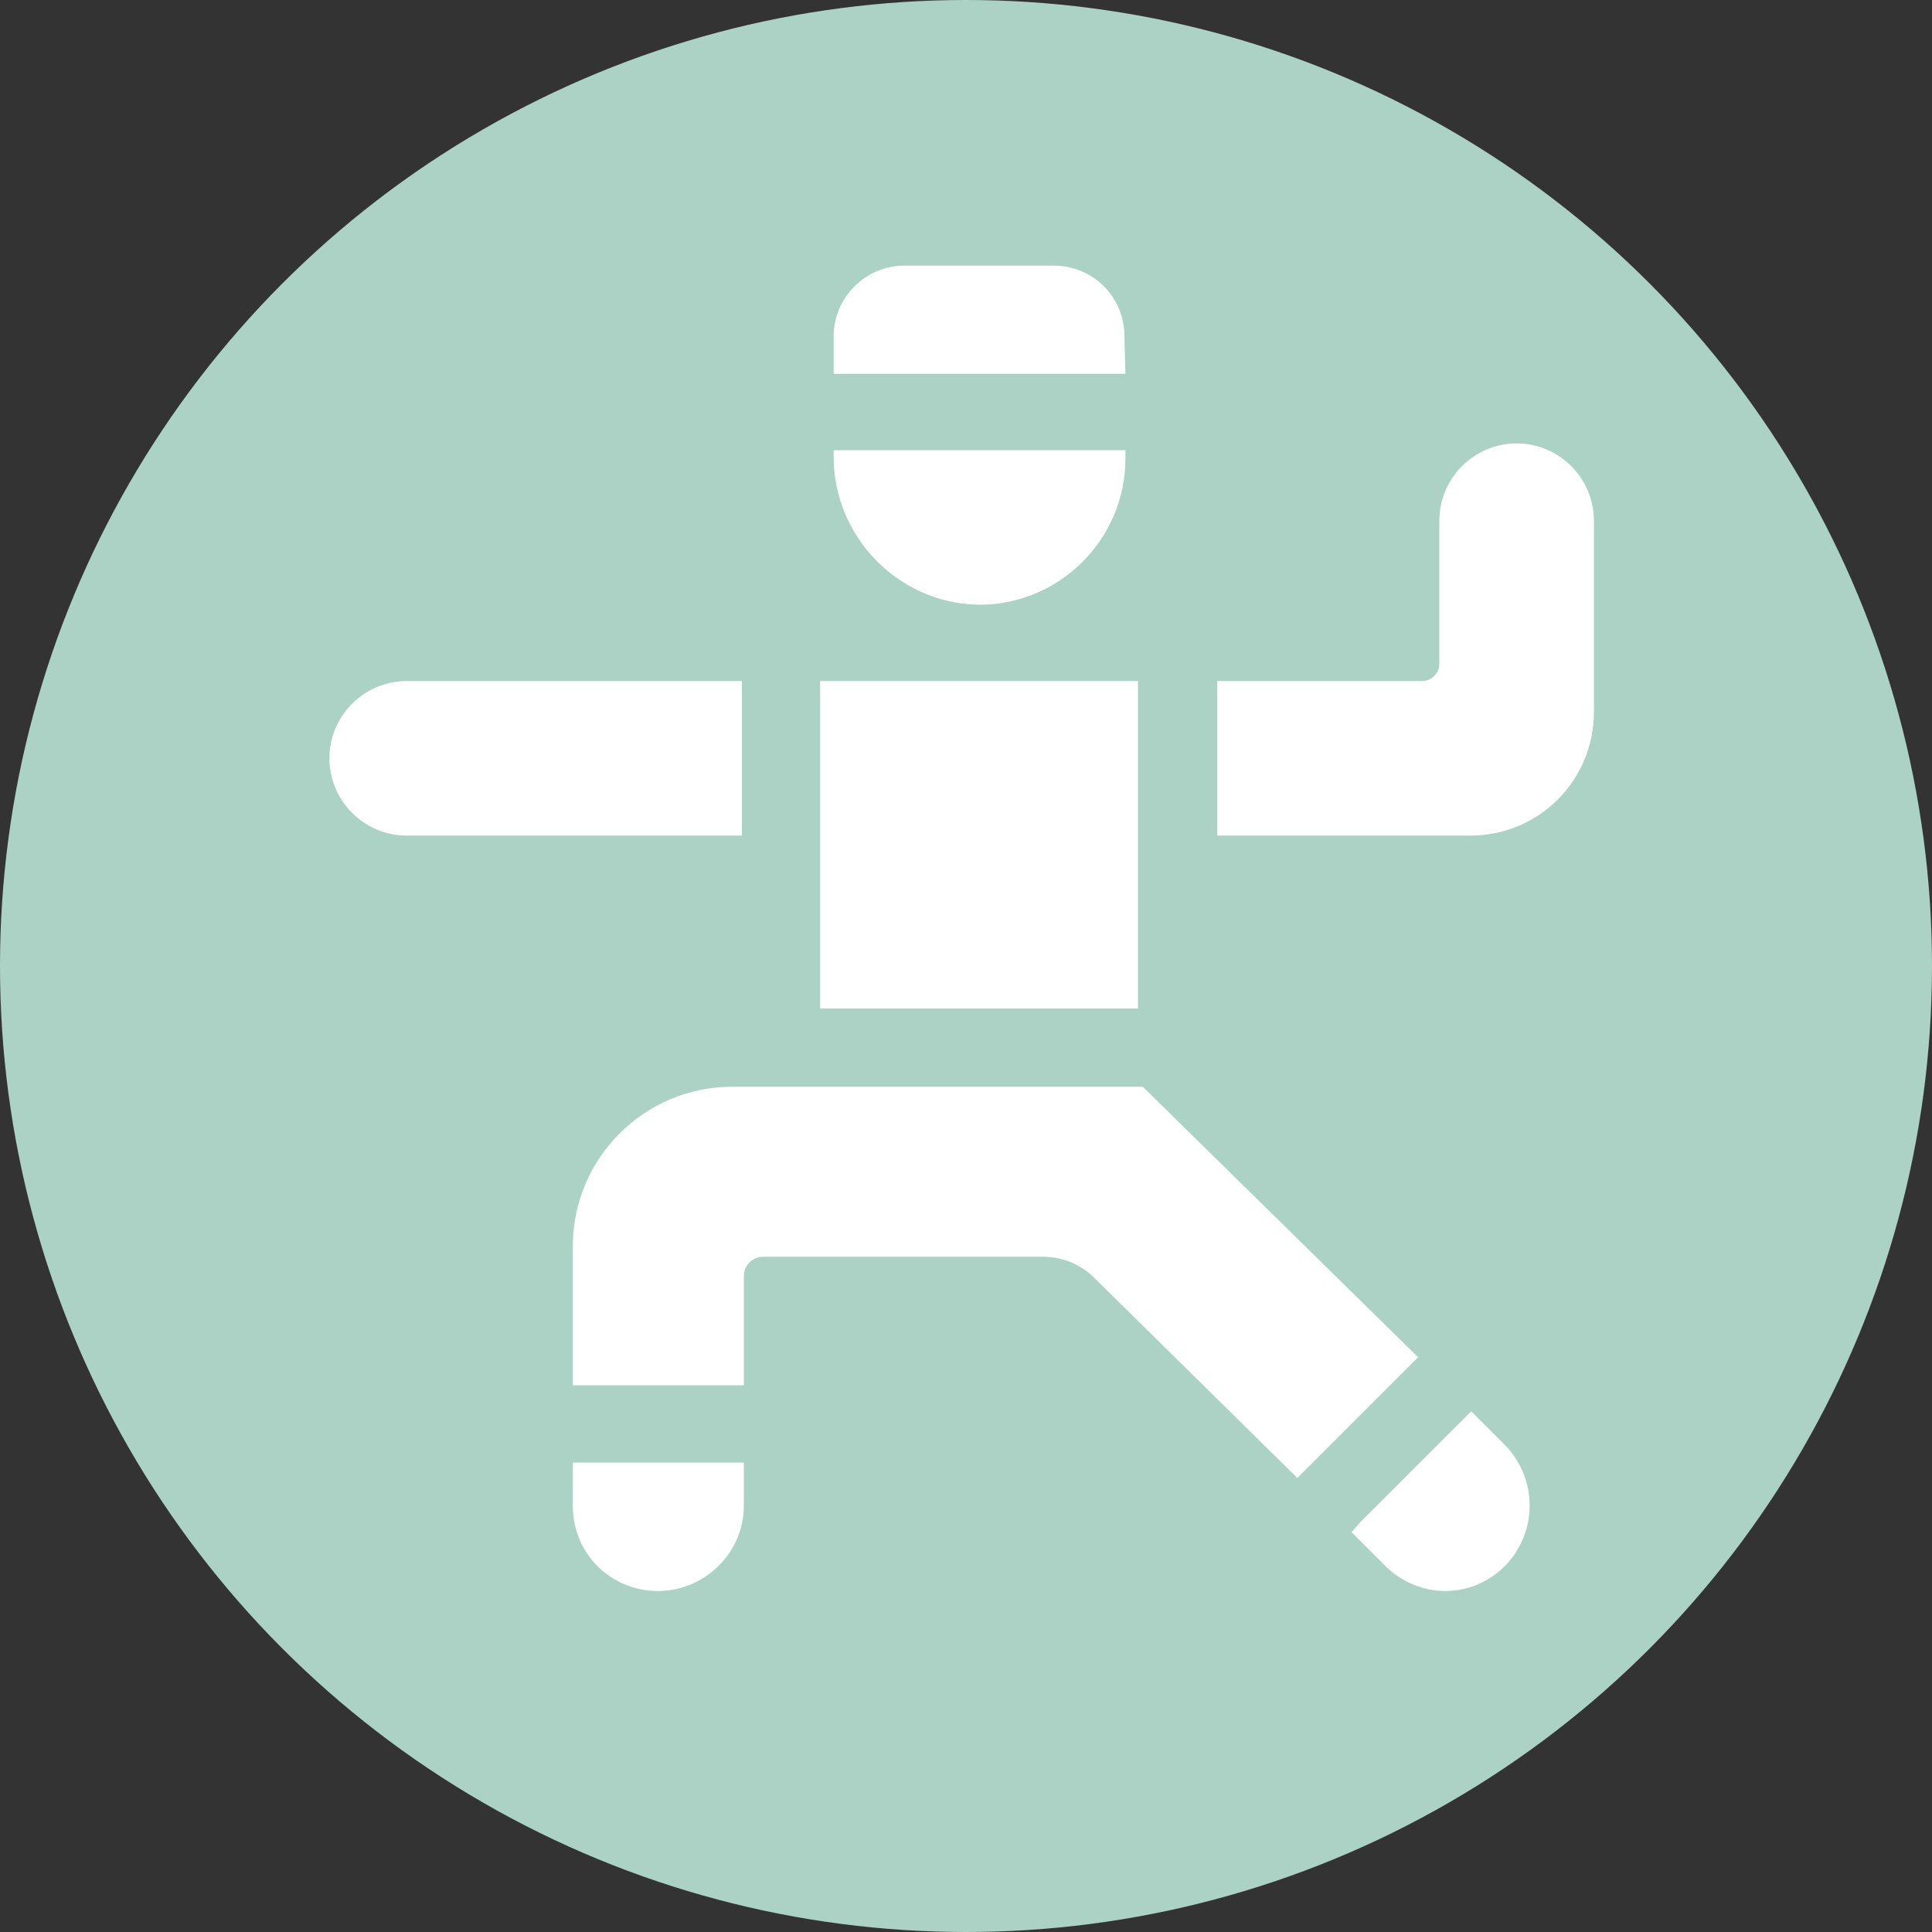 <?xml version="1.0" encoding="utf-8"?>
<!-- Generator: Adobe Illustrator 22.0.1, SVG Export Plug-In . SVG Version: 6.00 Build 0)  -->
<svg version="1.1" id="Layer_1" xmlns="http://www.w3.org/2000/svg" xmlns:xlink="http://www.w3.org/1999/xlink" x="0px" y="0px"
	 viewBox="0 0 200 200" style="enable-background:new 0 0 200 200;" xml:space="preserve">
<rect x="0" y="0" width="200" height="200" fill="#333333" stroke="none"/>
<style type="text/css">
	.st0{fill:#ACD2C5;}
	.st1{fill:#FFFFFF;}
</style>
<circle class="st0" cx="100" cy="100" r="100"/>
<g>
	<path class="st1" d="M76.7,70.5H42.1c-4.4,0-8,3.6-8,8c0,4.4,3.6,8,8,8h34.7V70.5z"/>
	<path class="st1" d="M157,45.9c-4.4,0-8,3.6-8,8v14.8c0,1-0.8,1.8-1.8,1.8H126v16h26.2c7.1,0,12.8-5.7,12.8-12.8V53.9
		C165,49.5,161.4,45.9,157,45.9L157,45.9z"/>
	<path class="st1" d="M118.3,112.5H75.8c-9.1,0-16.5,7.4-16.5,16.5v14.4H77v-11.3c0-1.1,0.9-2,2-2h29c2,0,3.9,0.8,5.3,2.2l21,20.7
		l12.5-12.5L118.3,112.5L118.3,112.5z"/>
	<path class="st1" d="M117.8,70.5H84.9v33.9h32.9V70.5z"/>
	<path class="st1" d="M152.3,146.1l-11.6,11.6c-0.3,0.4-0.6,0.7-0.8,0.9l3.5,3.5c1.7,1.7,4,2.6,6.2,2.6c2.3,0,4.5-0.9,6.2-2.6
		c3.4-3.5,3.4-9,0-12.5L152.3,146.1L152.3,146.1z"/>
	<path class="st1" d="M59.3,155.9c0,4.9,3.9,8.8,8.8,8.8s8.9-4,8.9-8.8v-4.5H59.3V155.9z"/>
	<path class="st1" d="M101.2,62.6c0.1,0,0.1,0,0.2,0c8.3,0,15.1-6.8,15.1-15.1v-0.9H86.3v0.7C86.3,55.5,92.9,62.4,101.2,62.6
		L101.2,62.6z"/>
	<path class="st1" d="M116.4,34.8c0-4.1-3.3-7.3-7.3-7.3H93.6c-4,0-7.3,3.3-7.3,7.3v3.9h30.2L116.4,34.8L116.4,34.8z"/>
</g>
</svg>
